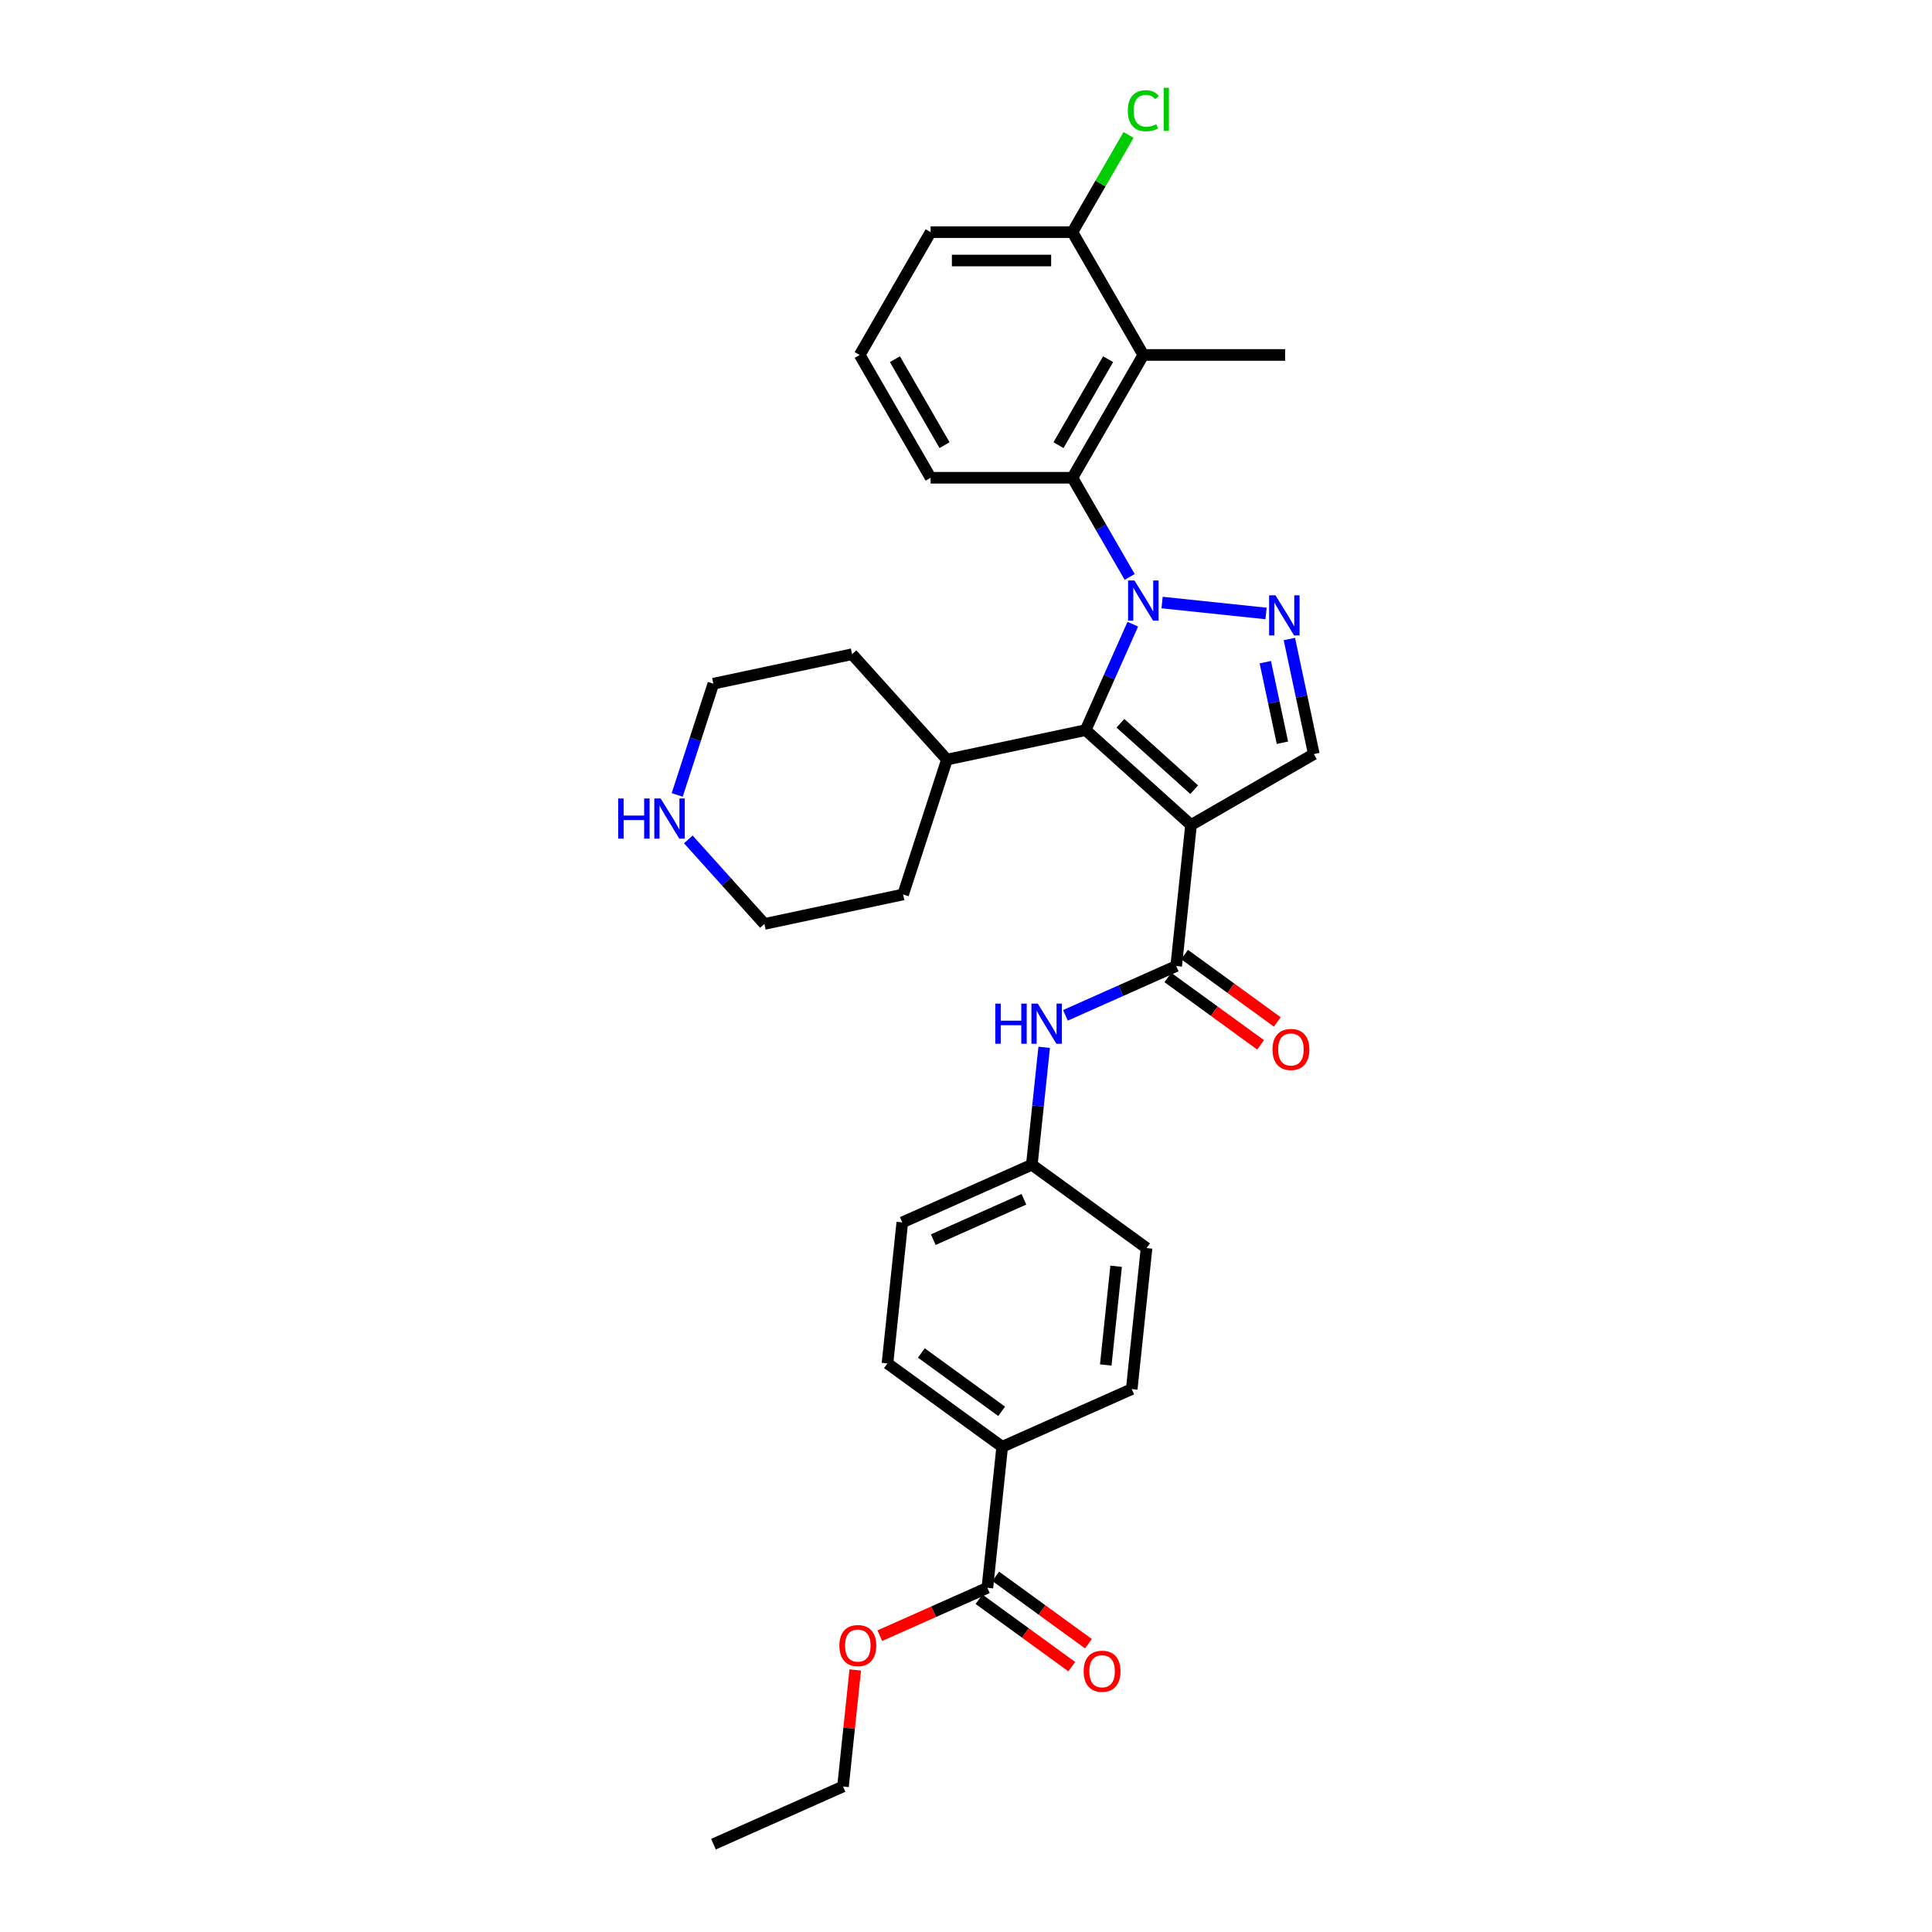 <?xml version='1.0' encoding='iso-8859-1'?>
<svg version='1.1' baseProfile='full'
              xmlns='http://www.w3.org/2000/svg'
                      xmlns:rdkit='http://www.rdkit.org/xml'
                      xmlns:xlink='http://www.w3.org/1999/xlink'
                  xml:space='preserve'
width='1000px' height='1000px' viewBox='0 0 1000 1000'>
<!-- END OF HEADER -->
<rect style='opacity:1.0;fill:#FFFFFF;stroke:none' width='1000' height='1000' x='0' y='0'> </rect>
<path class='bond-1' d='M 586.337,323.079 L 574.132,350.491' style='fill:none;fill-rule:evenodd;stroke:#0000FF;stroke-width:6px;stroke-linecap:butt;stroke-linejoin:miter;stroke-opacity:1' />
<path class='bond-1' d='M 574.132,350.491 L 561.928,377.903' style='fill:none;fill-rule:evenodd;stroke:#000000;stroke-width:6px;stroke-linecap:butt;stroke-linejoin:miter;stroke-opacity:1' />
<path class='bond-2' d='M 601.499,311.873 L 655.303,317.528' style='fill:none;fill-rule:evenodd;stroke:#0000FF;stroke-width:6px;stroke-linecap:butt;stroke-linejoin:miter;stroke-opacity:1' />
<path class='bond-4' d='M 584.721,298.623 L 569.902,272.955' style='fill:none;fill-rule:evenodd;stroke:#0000FF;stroke-width:6px;stroke-linecap:butt;stroke-linejoin:miter;stroke-opacity:1' />
<path class='bond-4' d='M 569.902,272.955 L 555.083,247.288' style='fill:none;fill-rule:evenodd;stroke:#000000;stroke-width:6px;stroke-linecap:butt;stroke-linejoin:miter;stroke-opacity:1' />
<path class='bond-0' d='M 616.473,427.015 L 561.928,377.903' style='fill:none;fill-rule:evenodd;stroke:#000000;stroke-width:6px;stroke-linecap:butt;stroke-linejoin:miter;stroke-opacity:1' />
<path class='bond-0' d='M 618.113,408.739 L 579.932,374.361' style='fill:none;fill-rule:evenodd;stroke:#000000;stroke-width:6px;stroke-linecap:butt;stroke-linejoin:miter;stroke-opacity:1' />
<path class='bond-3' d='M 616.473,427.015 L 608.8,500.01' style='fill:none;fill-rule:evenodd;stroke:#000000;stroke-width:6px;stroke-linecap:butt;stroke-linejoin:miter;stroke-opacity:1' />
<path class='bond-32' d='M 616.473,427.015 L 680.036,390.317' style='fill:none;fill-rule:evenodd;stroke:#000000;stroke-width:6px;stroke-linecap:butt;stroke-linejoin:miter;stroke-opacity:1' />
<path class='bond-12' d='M 561.928,377.903 L 490.135,393.163' style='fill:none;fill-rule:evenodd;stroke:#000000;stroke-width:6px;stroke-linecap:butt;stroke-linejoin:miter;stroke-opacity:1' />
<path class='bond-5' d='M 667.375,330.751 L 673.706,360.534' style='fill:none;fill-rule:evenodd;stroke:#0000FF;stroke-width:6px;stroke-linecap:butt;stroke-linejoin:miter;stroke-opacity:1' />
<path class='bond-5' d='M 673.706,360.534 L 680.036,390.317' style='fill:none;fill-rule:evenodd;stroke:#000000;stroke-width:6px;stroke-linecap:butt;stroke-linejoin:miter;stroke-opacity:1' />
<path class='bond-5' d='M 654.916,342.738 L 659.347,363.586' style='fill:none;fill-rule:evenodd;stroke:#0000FF;stroke-width:6px;stroke-linecap:butt;stroke-linejoin:miter;stroke-opacity:1' />
<path class='bond-5' d='M 659.347,363.586 L 663.779,384.434' style='fill:none;fill-rule:evenodd;stroke:#000000;stroke-width:6px;stroke-linecap:butt;stroke-linejoin:miter;stroke-opacity:1' />
<path class='bond-7' d='M 608.8,500.01 L 580.134,512.774' style='fill:none;fill-rule:evenodd;stroke:#000000;stroke-width:6px;stroke-linecap:butt;stroke-linejoin:miter;stroke-opacity:1' />
<path class='bond-7' d='M 580.134,512.774 L 551.467,525.537' style='fill:none;fill-rule:evenodd;stroke:#0000FF;stroke-width:6px;stroke-linecap:butt;stroke-linejoin:miter;stroke-opacity:1' />
<path class='bond-11' d='M 604.486,505.948 L 628.488,523.386' style='fill:none;fill-rule:evenodd;stroke:#000000;stroke-width:6px;stroke-linecap:butt;stroke-linejoin:miter;stroke-opacity:1' />
<path class='bond-11' d='M 628.488,523.386 L 652.489,540.824' style='fill:none;fill-rule:evenodd;stroke:#FF0000;stroke-width:6px;stroke-linecap:butt;stroke-linejoin:miter;stroke-opacity:1' />
<path class='bond-11' d='M 613.115,494.072 L 637.116,511.51' style='fill:none;fill-rule:evenodd;stroke:#000000;stroke-width:6px;stroke-linecap:butt;stroke-linejoin:miter;stroke-opacity:1' />
<path class='bond-11' d='M 637.116,511.51 L 661.118,528.949' style='fill:none;fill-rule:evenodd;stroke:#FF0000;stroke-width:6px;stroke-linecap:butt;stroke-linejoin:miter;stroke-opacity:1' />
<path class='bond-6' d='M 555.083,247.288 L 591.781,183.724' style='fill:none;fill-rule:evenodd;stroke:#000000;stroke-width:6px;stroke-linecap:butt;stroke-linejoin:miter;stroke-opacity:1' />
<path class='bond-6' d='M 547.875,230.413 L 573.564,185.919' style='fill:none;fill-rule:evenodd;stroke:#000000;stroke-width:6px;stroke-linecap:butt;stroke-linejoin:miter;stroke-opacity:1' />
<path class='bond-22' d='M 555.083,247.288 L 481.685,247.288' style='fill:none;fill-rule:evenodd;stroke:#000000;stroke-width:6px;stroke-linecap:butt;stroke-linejoin:miter;stroke-opacity:1' />
<path class='bond-10' d='M 591.781,183.724 L 555.083,120.16' style='fill:none;fill-rule:evenodd;stroke:#000000;stroke-width:6px;stroke-linecap:butt;stroke-linejoin:miter;stroke-opacity:1' />
<path class='bond-23' d='M 591.781,183.724 L 665.178,183.724' style='fill:none;fill-rule:evenodd;stroke:#000000;stroke-width:6px;stroke-linecap:butt;stroke-linejoin:miter;stroke-opacity:1' />
<path class='bond-15' d='M 540.464,542.092 L 537.27,572.475' style='fill:none;fill-rule:evenodd;stroke:#0000FF;stroke-width:6px;stroke-linecap:butt;stroke-linejoin:miter;stroke-opacity:1' />
<path class='bond-15' d='M 537.27,572.475 L 534.077,602.859' style='fill:none;fill-rule:evenodd;stroke:#000000;stroke-width:6px;stroke-linecap:butt;stroke-linejoin:miter;stroke-opacity:1' />
<path class='bond-8' d='M 511.06,821.844 L 518.733,748.849' style='fill:none;fill-rule:evenodd;stroke:#000000;stroke-width:6px;stroke-linecap:butt;stroke-linejoin:miter;stroke-opacity:1' />
<path class='bond-14' d='M 506.746,827.782 L 530.748,845.22' style='fill:none;fill-rule:evenodd;stroke:#000000;stroke-width:6px;stroke-linecap:butt;stroke-linejoin:miter;stroke-opacity:1' />
<path class='bond-14' d='M 530.748,845.22 L 554.749,862.658' style='fill:none;fill-rule:evenodd;stroke:#FF0000;stroke-width:6px;stroke-linecap:butt;stroke-linejoin:miter;stroke-opacity:1' />
<path class='bond-14' d='M 515.375,815.906 L 539.376,833.344' style='fill:none;fill-rule:evenodd;stroke:#000000;stroke-width:6px;stroke-linecap:butt;stroke-linejoin:miter;stroke-opacity:1' />
<path class='bond-14' d='M 539.376,833.344 L 563.378,850.782' style='fill:none;fill-rule:evenodd;stroke:#FF0000;stroke-width:6px;stroke-linecap:butt;stroke-linejoin:miter;stroke-opacity:1' />
<path class='bond-19' d='M 511.06,821.844 L 483.223,834.238' style='fill:none;fill-rule:evenodd;stroke:#000000;stroke-width:6px;stroke-linecap:butt;stroke-linejoin:miter;stroke-opacity:1' />
<path class='bond-19' d='M 483.223,834.238 L 455.385,846.632' style='fill:none;fill-rule:evenodd;stroke:#FF0000;stroke-width:6px;stroke-linecap:butt;stroke-linejoin:miter;stroke-opacity:1' />
<path class='bond-9' d='M 518.733,748.849 L 459.353,705.707' style='fill:none;fill-rule:evenodd;stroke:#000000;stroke-width:6px;stroke-linecap:butt;stroke-linejoin:miter;stroke-opacity:1' />
<path class='bond-9' d='M 518.454,730.502 L 476.888,700.302' style='fill:none;fill-rule:evenodd;stroke:#000000;stroke-width:6px;stroke-linecap:butt;stroke-linejoin:miter;stroke-opacity:1' />
<path class='bond-35' d='M 518.733,748.849 L 585.784,718.995' style='fill:none;fill-rule:evenodd;stroke:#000000;stroke-width:6px;stroke-linecap:butt;stroke-linejoin:miter;stroke-opacity:1' />
<path class='bond-18' d='M 555.083,120.16 L 569.61,94.999' style='fill:none;fill-rule:evenodd;stroke:#000000;stroke-width:6px;stroke-linecap:butt;stroke-linejoin:miter;stroke-opacity:1' />
<path class='bond-18' d='M 569.61,94.999 L 584.137,69.837' style='fill:none;fill-rule:evenodd;stroke:#00CC00;stroke-width:6px;stroke-linecap:butt;stroke-linejoin:miter;stroke-opacity:1' />
<path class='bond-33' d='M 555.083,120.16 L 481.685,120.16' style='fill:none;fill-rule:evenodd;stroke:#000000;stroke-width:6px;stroke-linecap:butt;stroke-linejoin:miter;stroke-opacity:1' />
<path class='bond-33' d='M 544.073,134.839 L 492.695,134.839' style='fill:none;fill-rule:evenodd;stroke:#000000;stroke-width:6px;stroke-linecap:butt;stroke-linejoin:miter;stroke-opacity:1' />
<path class='bond-28' d='M 490.135,393.163 L 467.454,462.968' style='fill:none;fill-rule:evenodd;stroke:#000000;stroke-width:6px;stroke-linecap:butt;stroke-linejoin:miter;stroke-opacity:1' />
<path class='bond-29' d='M 490.135,393.163 L 441.022,338.618' style='fill:none;fill-rule:evenodd;stroke:#000000;stroke-width:6px;stroke-linecap:butt;stroke-linejoin:miter;stroke-opacity:1' />
<path class='bond-13' d='M 350.521,411.455 L 359.875,382.667' style='fill:none;fill-rule:evenodd;stroke:#0000FF;stroke-width:6px;stroke-linecap:butt;stroke-linejoin:miter;stroke-opacity:1' />
<path class='bond-13' d='M 359.875,382.667 L 369.229,353.879' style='fill:none;fill-rule:evenodd;stroke:#000000;stroke-width:6px;stroke-linecap:butt;stroke-linejoin:miter;stroke-opacity:1' />
<path class='bond-34' d='M 356.266,434.476 L 375.963,456.352' style='fill:none;fill-rule:evenodd;stroke:#0000FF;stroke-width:6px;stroke-linecap:butt;stroke-linejoin:miter;stroke-opacity:1' />
<path class='bond-34' d='M 375.963,456.352 L 395.66,478.228' style='fill:none;fill-rule:evenodd;stroke:#000000;stroke-width:6px;stroke-linecap:butt;stroke-linejoin:miter;stroke-opacity:1' />
<path class='bond-20' d='M 534.077,602.859 L 593.456,646' style='fill:none;fill-rule:evenodd;stroke:#000000;stroke-width:6px;stroke-linecap:butt;stroke-linejoin:miter;stroke-opacity:1' />
<path class='bond-21' d='M 534.077,602.859 L 467.025,632.712' style='fill:none;fill-rule:evenodd;stroke:#000000;stroke-width:6px;stroke-linecap:butt;stroke-linejoin:miter;stroke-opacity:1' />
<path class='bond-21' d='M 529.99,620.747 L 483.054,641.644' style='fill:none;fill-rule:evenodd;stroke:#000000;stroke-width:6px;stroke-linecap:butt;stroke-linejoin:miter;stroke-opacity:1' />
<path class='bond-16' d='M 459.353,705.707 L 467.025,632.712' style='fill:none;fill-rule:evenodd;stroke:#000000;stroke-width:6px;stroke-linecap:butt;stroke-linejoin:miter;stroke-opacity:1' />
<path class='bond-17' d='M 585.784,718.995 L 593.456,646' style='fill:none;fill-rule:evenodd;stroke:#000000;stroke-width:6px;stroke-linecap:butt;stroke-linejoin:miter;stroke-opacity:1' />
<path class='bond-17' d='M 572.336,706.512 L 577.706,655.415' style='fill:none;fill-rule:evenodd;stroke:#000000;stroke-width:6px;stroke-linecap:butt;stroke-linejoin:miter;stroke-opacity:1' />
<path class='bond-30' d='M 442.677,864.365 L 439.507,894.529' style='fill:none;fill-rule:evenodd;stroke:#FF0000;stroke-width:6px;stroke-linecap:butt;stroke-linejoin:miter;stroke-opacity:1' />
<path class='bond-30' d='M 439.507,894.529 L 436.337,924.692' style='fill:none;fill-rule:evenodd;stroke:#000000;stroke-width:6px;stroke-linecap:butt;stroke-linejoin:miter;stroke-opacity:1' />
<path class='bond-24' d='M 481.685,247.288 L 444.987,183.724' style='fill:none;fill-rule:evenodd;stroke:#000000;stroke-width:6px;stroke-linecap:butt;stroke-linejoin:miter;stroke-opacity:1' />
<path class='bond-24' d='M 488.893,230.413 L 463.204,185.919' style='fill:none;fill-rule:evenodd;stroke:#000000;stroke-width:6px;stroke-linecap:butt;stroke-linejoin:miter;stroke-opacity:1' />
<path class='bond-27' d='M 444.987,183.724 L 481.685,120.16' style='fill:none;fill-rule:evenodd;stroke:#000000;stroke-width:6px;stroke-linecap:butt;stroke-linejoin:miter;stroke-opacity:1' />
<path class='bond-25' d='M 395.66,478.228 L 467.454,462.968' style='fill:none;fill-rule:evenodd;stroke:#000000;stroke-width:6px;stroke-linecap:butt;stroke-linejoin:miter;stroke-opacity:1' />
<path class='bond-26' d='M 369.229,353.879 L 441.022,338.618' style='fill:none;fill-rule:evenodd;stroke:#000000;stroke-width:6px;stroke-linecap:butt;stroke-linejoin:miter;stroke-opacity:1' />
<path class='bond-31' d='M 436.337,924.692 L 369.285,954.545' style='fill:none;fill-rule:evenodd;stroke:#000000;stroke-width:6px;stroke-linecap:butt;stroke-linejoin:miter;stroke-opacity:1' />
<path  class='atom-0' d='M 587.186 300.458
L 593.998 311.468
Q 594.673 312.554, 595.759 314.521
Q 596.846 316.488, 596.904 316.606
L 596.904 300.458
L 599.664 300.458
L 599.664 321.244
L 596.816 321.244
L 589.506 309.207
Q 588.654 307.798, 587.744 306.183
Q 586.864 304.569, 586.599 304.069
L 586.599 321.244
L 583.898 321.244
L 583.898 300.458
L 587.186 300.458
' fill='#0000FF'/>
<path  class='atom-3' d='M 660.182 308.13
L 666.993 319.14
Q 667.668 320.226, 668.754 322.193
Q 669.841 324.16, 669.899 324.278
L 669.899 308.13
L 672.659 308.13
L 672.659 328.916
L 669.811 328.916
L 662.501 316.879
Q 661.649 315.47, 660.739 313.855
Q 659.859 312.241, 659.594 311.742
L 659.594 328.916
L 656.893 328.916
L 656.893 308.13
L 660.182 308.13
' fill='#0000FF'/>
<path  class='atom-8' d='M 515.164 519.471
L 517.983 519.471
L 517.983 528.308
L 528.611 528.308
L 528.611 519.471
L 531.429 519.471
L 531.429 540.257
L 528.611 540.257
L 528.611 530.656
L 517.983 530.656
L 517.983 540.257
L 515.164 540.257
L 515.164 519.471
' fill='#0000FF'/>
<path  class='atom-8' d='M 537.154 519.471
L 543.965 530.48
Q 544.641 531.566, 545.727 533.533
Q 546.813 535.5, 546.872 535.618
L 546.872 519.471
L 549.632 519.471
L 549.632 540.257
L 546.784 540.257
L 539.474 528.219
Q 538.622 526.81, 537.712 525.196
Q 536.831 523.581, 536.567 523.082
L 536.567 540.257
L 533.866 540.257
L 533.866 519.471
L 537.154 519.471
' fill='#0000FF'/>
<path  class='atom-12' d='M 658.638 543.211
Q 658.638 538.22, 661.104 535.431
Q 663.571 532.642, 668.18 532.642
Q 672.789 532.642, 675.255 535.431
Q 677.722 538.22, 677.722 543.211
Q 677.722 548.26, 675.226 551.138
Q 672.731 553.985, 668.18 553.985
Q 663.6 553.985, 661.104 551.138
Q 658.638 548.29, 658.638 543.211
M 668.18 551.637
Q 671.351 551.637, 673.054 549.523
Q 674.786 547.38, 674.786 543.211
Q 674.786 539.13, 673.054 537.075
Q 671.351 534.99, 668.18 534.99
Q 665.009 534.99, 663.277 537.045
Q 661.574 539.101, 661.574 543.211
Q 661.574 547.409, 663.277 549.523
Q 665.009 551.637, 668.18 551.637
' fill='#FF0000'/>
<path  class='atom-14' d='M 319.964 413.29
L 322.782 413.29
L 322.782 422.127
L 333.41 422.127
L 333.41 413.29
L 336.229 413.29
L 336.229 434.076
L 333.41 434.076
L 333.41 424.476
L 322.782 424.476
L 322.782 434.076
L 319.964 434.076
L 319.964 413.29
' fill='#0000FF'/>
<path  class='atom-14' d='M 341.953 413.29
L 348.765 424.3
Q 349.44 425.386, 350.526 427.353
Q 351.613 429.32, 351.671 429.438
L 351.671 413.29
L 354.431 413.29
L 354.431 434.076
L 351.583 434.076
L 344.273 422.039
Q 343.421 420.63, 342.511 419.015
Q 341.631 417.401, 341.366 416.901
L 341.366 434.076
L 338.665 434.076
L 338.665 413.29
L 341.953 413.29
' fill='#0000FF'/>
<path  class='atom-15' d='M 560.898 865.044
Q 560.898 860.053, 563.365 857.264
Q 565.831 854.475, 570.44 854.475
Q 575.049 854.475, 577.515 857.264
Q 579.982 860.053, 579.982 865.044
Q 579.982 870.094, 577.486 872.971
Q 574.991 875.819, 570.44 875.819
Q 565.86 875.819, 563.365 872.971
Q 560.898 870.123, 560.898 865.044
M 570.44 873.47
Q 573.611 873.47, 575.314 871.356
Q 577.046 869.213, 577.046 865.044
Q 577.046 860.963, 575.314 858.908
Q 573.611 856.824, 570.44 856.824
Q 567.269 856.824, 565.537 858.879
Q 563.834 860.934, 563.834 865.044
Q 563.834 869.243, 565.537 871.356
Q 567.269 873.47, 570.44 873.47
' fill='#FF0000'/>
<path  class='atom-19' d='M 583.766 57.316
Q 583.766 52.148, 586.174 49.447
Q 588.61 46.717, 593.22 46.717
Q 597.506 46.717, 599.796 49.741
L 597.858 51.326
Q 596.185 49.124, 593.22 49.124
Q 590.078 49.124, 588.405 51.238
Q 586.761 53.323, 586.761 57.316
Q 586.761 61.426, 588.464 63.54
Q 590.196 65.653, 593.543 65.653
Q 595.833 65.653, 598.504 64.274
L 599.326 66.475
Q 598.24 67.18, 596.596 67.591
Q 594.952 68.002, 593.132 68.002
Q 588.61 68.002, 586.174 65.242
Q 583.766 62.483, 583.766 57.316
' fill='#00CC00'/>
<path  class='atom-19' d='M 602.321 45.455
L 605.022 45.455
L 605.022 67.738
L 602.321 67.738
L 602.321 45.455
' fill='#00CC00'/>
<path  class='atom-20' d='M 434.467 851.756
Q 434.467 846.765, 436.933 843.976
Q 439.4 841.187, 444.009 841.187
Q 448.618 841.187, 451.084 843.976
Q 453.55 846.765, 453.55 851.756
Q 453.55 856.806, 451.055 859.683
Q 448.559 862.531, 444.009 862.531
Q 439.429 862.531, 436.933 859.683
Q 434.467 856.835, 434.467 851.756
M 444.009 860.182
Q 447.18 860.182, 448.882 858.068
Q 450.615 855.925, 450.615 851.756
Q 450.615 847.675, 448.882 845.62
Q 447.18 843.535, 444.009 843.535
Q 440.838 843.535, 439.106 845.59
Q 437.403 847.646, 437.403 851.756
Q 437.403 855.954, 439.106 858.068
Q 440.838 860.182, 444.009 860.182
' fill='#FF0000'/>
</svg>
